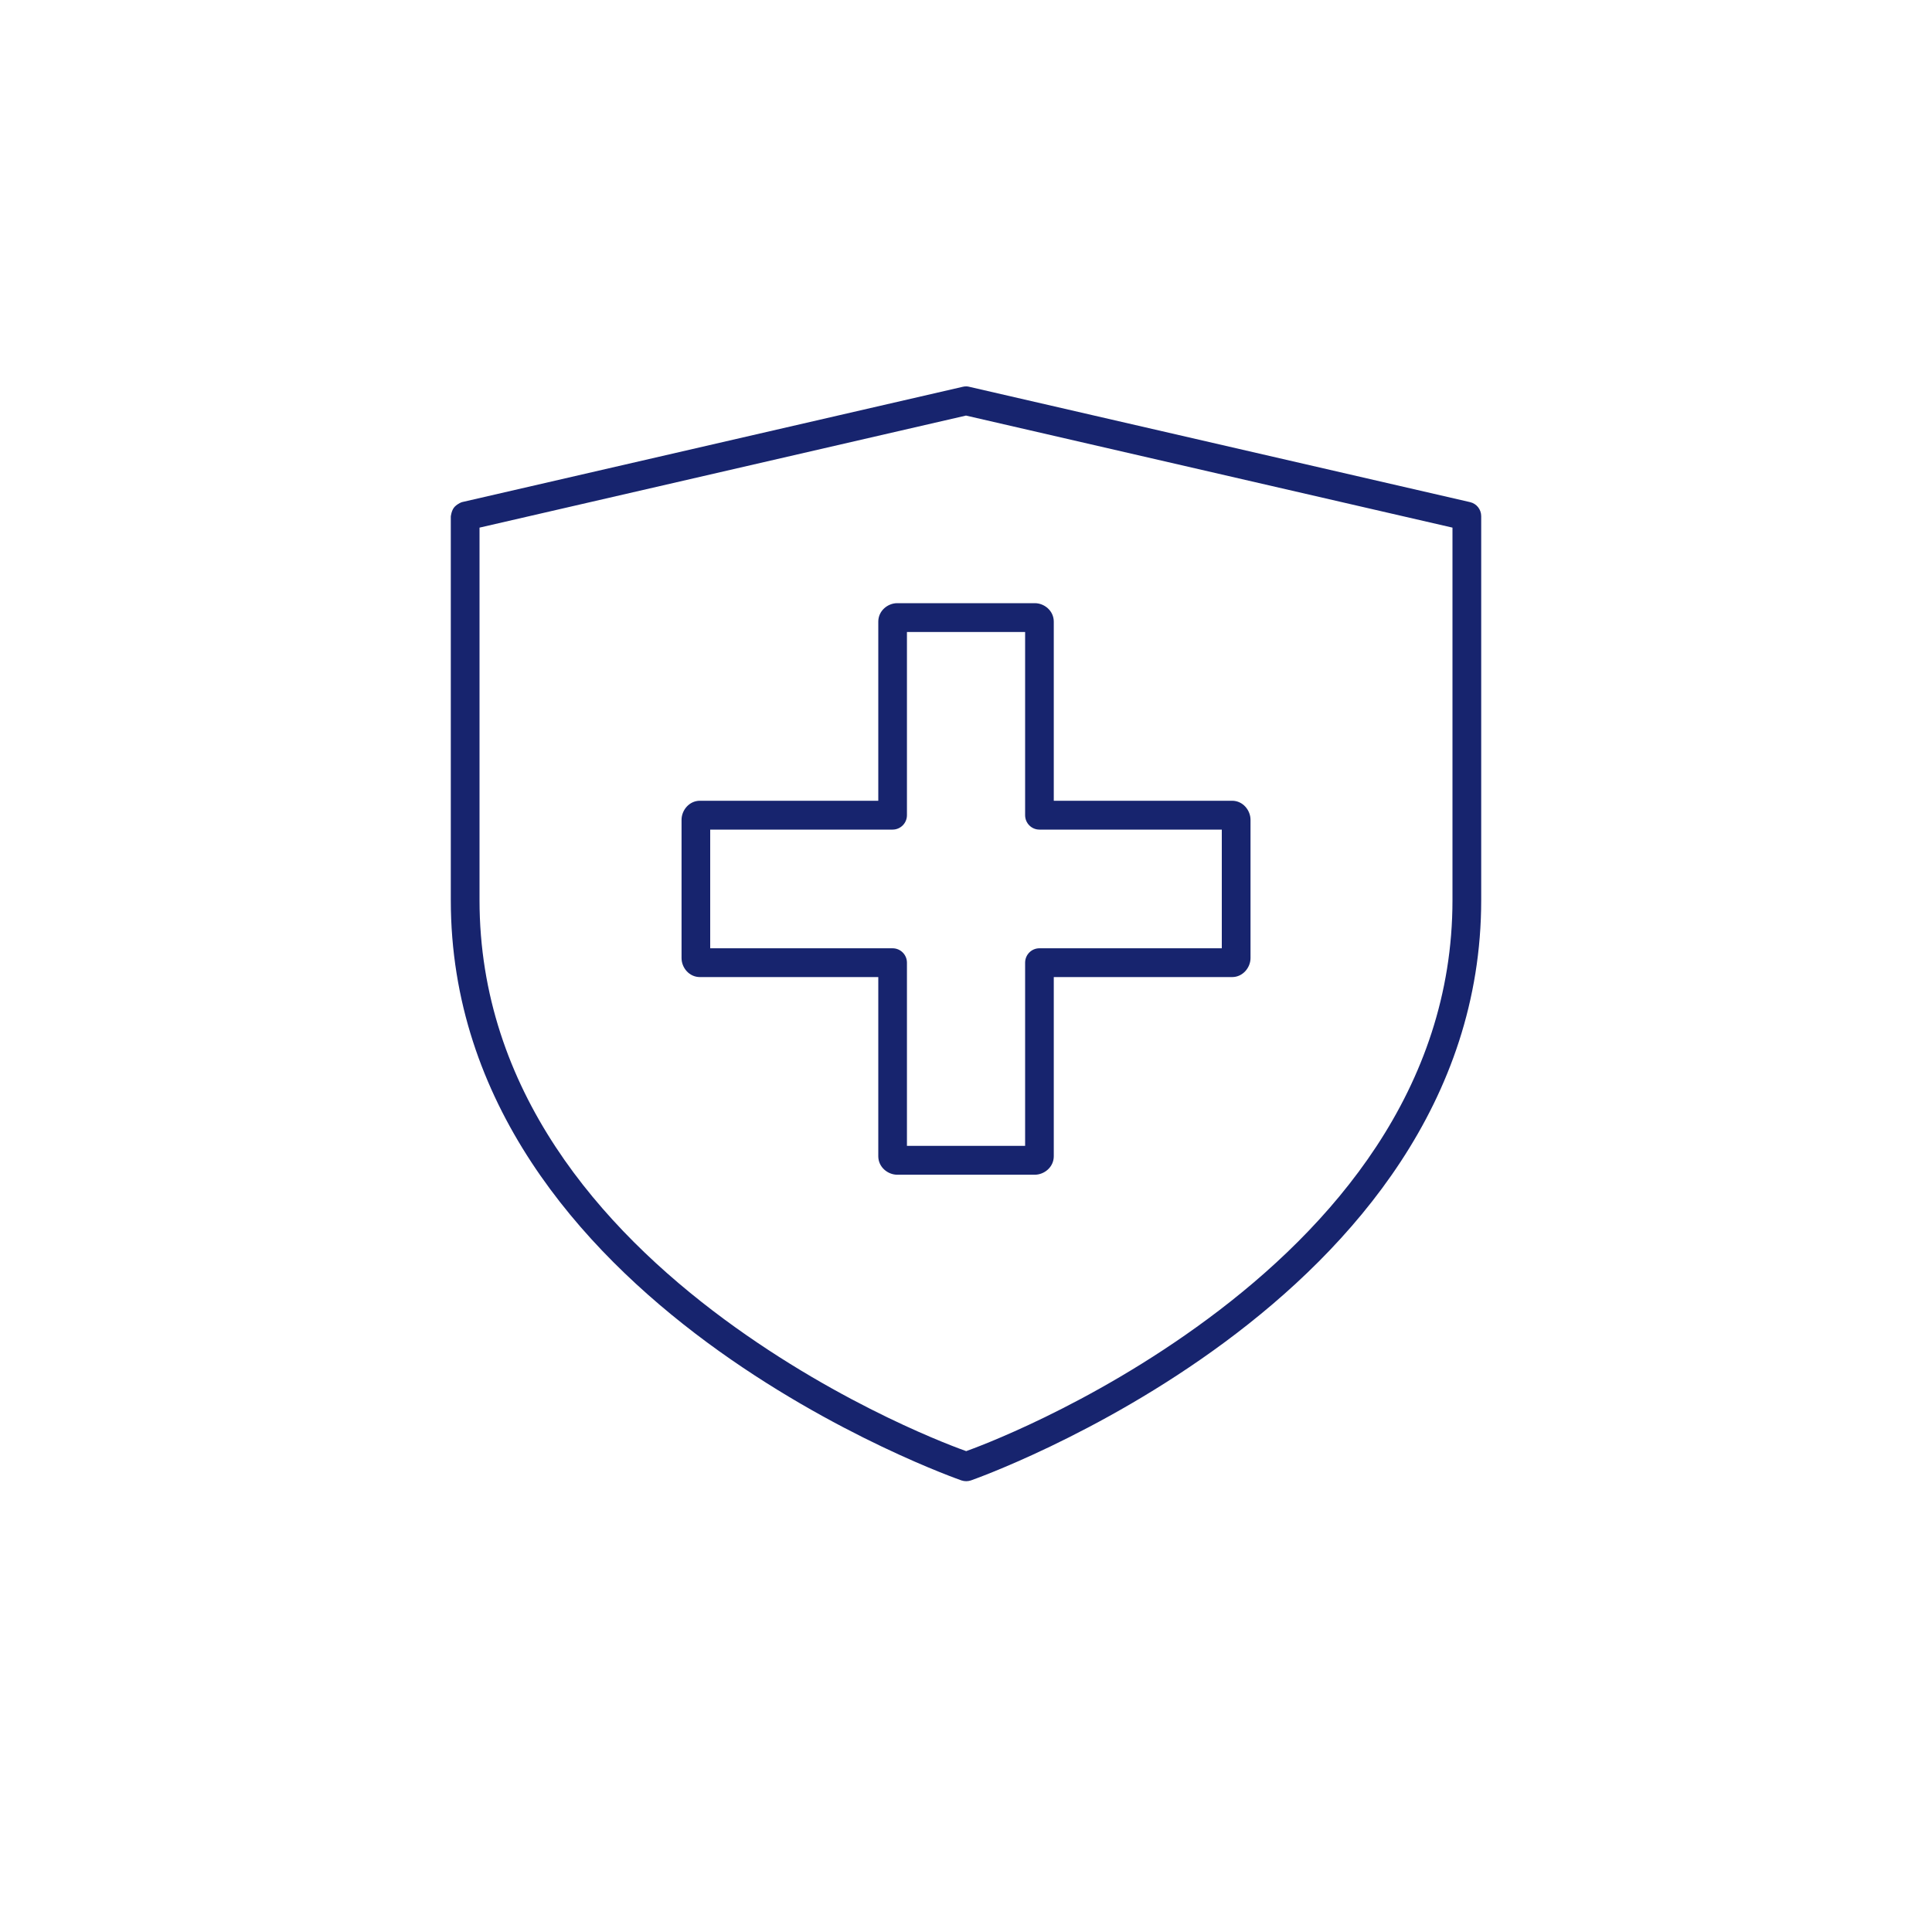 <svg width="30" height="30" viewBox="0 0 30 30" fill="none" xmlns="http://www.w3.org/2000/svg">
<path d="M15.006 6C14.987 6 14.969 6.001 14.95 6.006L7.173 7.797C7.173 7.797 7.116 7.814 7.062 7.867C7.009 7.92 7 8.021 7 8.021V8.088V8.707V13.977C7 17.125 9.006 19.387 10.981 20.846C12.956 22.305 14.93 22.988 14.93 22.988C14.978 23.004 15.029 23.004 15.076 22.988C15.076 22.988 17.049 22.3 19.022 20.838C20.996 19.376 23 17.114 23 13.977V8.015C23 7.91 22.928 7.82 22.827 7.797L15.05 6.006C15.035 6.002 15.021 6 15.006 6ZM15 6.453L22.554 8.193V13.977C22.554 16.922 20.672 19.06 18.758 20.477C16.903 21.851 15.115 22.493 15.003 22.533C14.892 22.494 13.102 21.856 11.245 20.485C9.331 19.071 7.446 16.933 7.446 13.977V8.707V8.193L15 6.453ZM13.932 9.366C13.787 9.366 13.638 9.482 13.638 9.653V12.434H10.869C10.7 12.434 10.583 12.583 10.583 12.73V14.877C10.583 15.024 10.699 15.172 10.869 15.172H13.638V17.954C13.638 18.124 13.787 18.241 13.932 18.241H16.069C16.214 18.241 16.363 18.124 16.363 17.954V15.172H19.132C19.301 15.172 19.418 15.022 19.418 14.877V12.73C19.418 12.584 19.302 12.434 19.132 12.434H16.363V9.653C16.363 9.482 16.214 9.366 16.069 9.366H13.932ZM14.083 9.814H15.918V12.658C15.918 12.782 16.017 12.882 16.14 12.882H18.972V14.725H16.14C16.017 14.725 15.918 14.825 15.918 14.948V17.793H14.083V14.948C14.083 14.825 13.983 14.725 13.86 14.725H11.028V12.882H13.86C13.983 12.882 14.083 12.782 14.083 12.658V9.814Z" fill="#17246E"/>
</svg>
